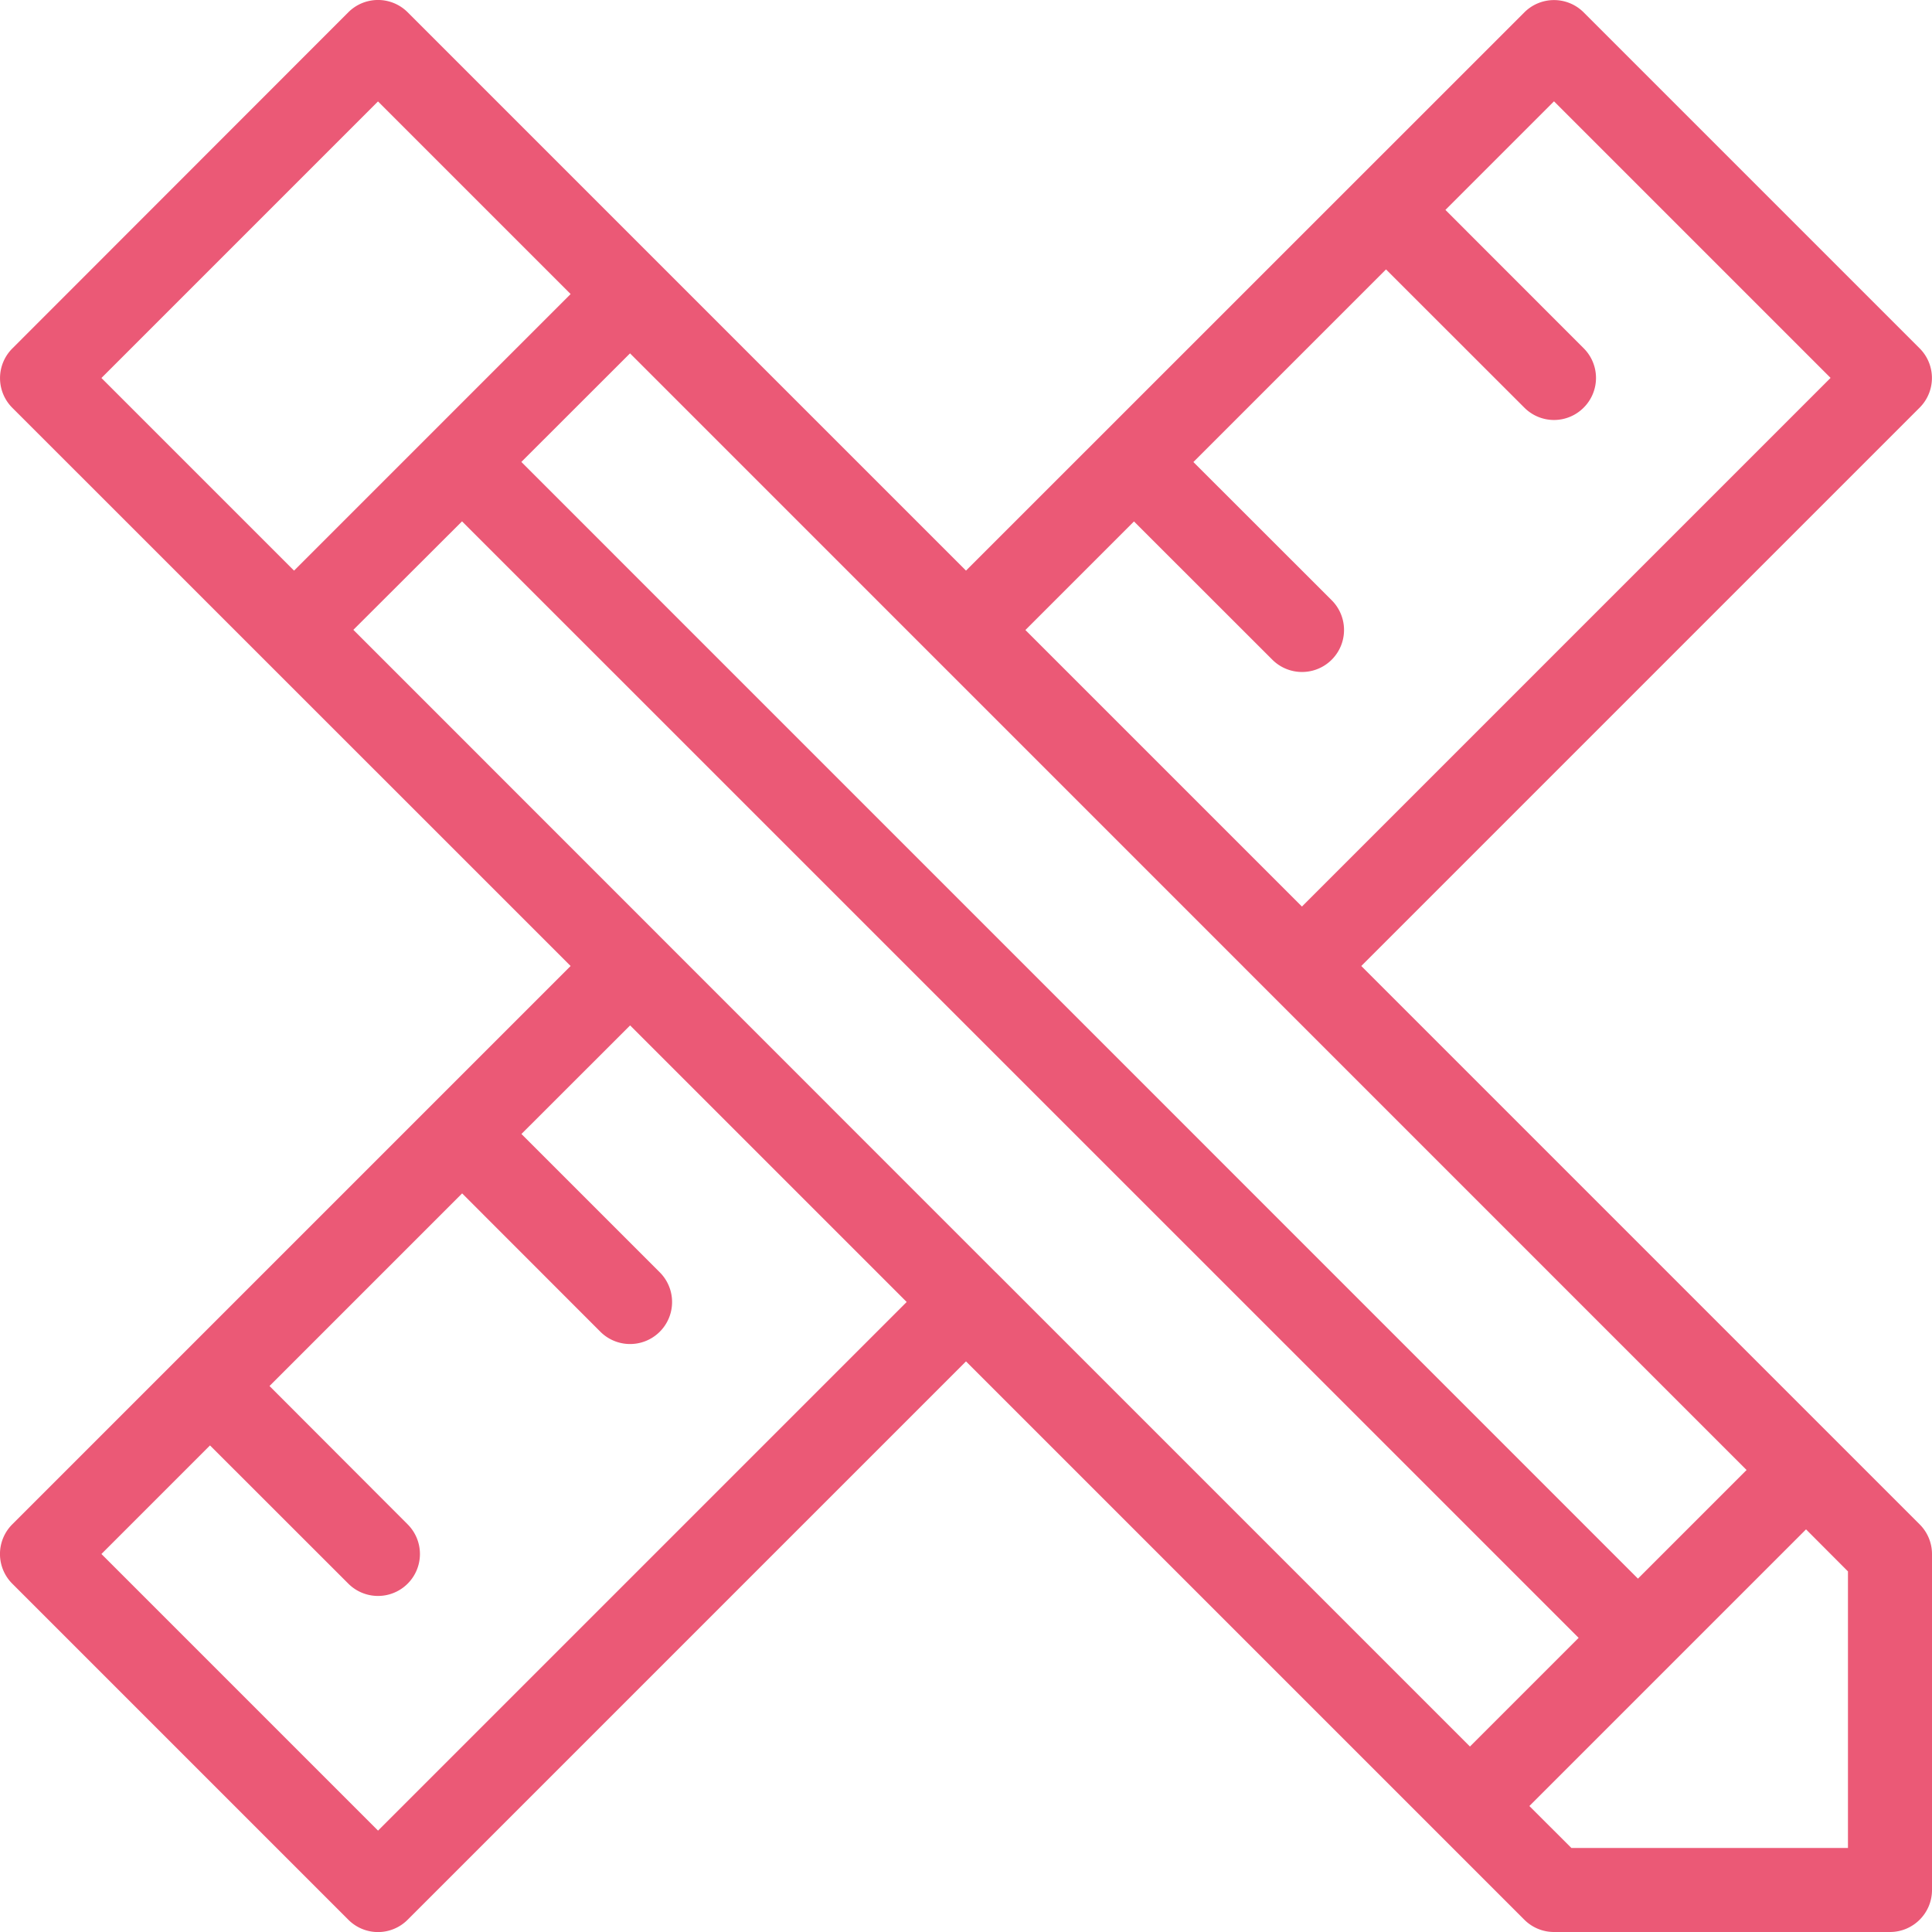 <svg width="20" height="20" viewBox="0 0 20 20" fill="none" xmlns="http://www.w3.org/2000/svg">
    <path d="M19.872 3.606 16.394.128a.434.434 0 0 0-.614 0L10 5.907 4.22.127a.434.434 0 0 0-.614 0L.128 3.607a.434.434 0 0 0 0 .615L5.907 10 .127 15.78a.434.434 0 0 0 0 .614l3.479 3.479a.433.433 0 0 0 .614 0l5.78-5.78 5.78 5.78a.433.433 0 0 0 .307.127h3.478c.24 0 .435-.195.435-.435v-3.478a.434.434 0 0 0-.128-.307L14.092 10l5.78-5.78a.434.434 0 0 0 0-.614zm-1.791 11.611-1.125 1.125L5.397 4.782l1.125-1.124 11.559 11.56zm-7.773-2.046h-.001L3.658 6.52l1.125-1.123 11.559 11.558-1.125 1.125-4.91-4.91zM3.913 1.05l1.994 1.994-2.863 2.863L1.05 3.913 3.913 1.05zm0 17.9L1.05 16.087l1.124-1.124 1.432 1.431a.434.434 0 1 0 .614-.614L2.79 14.348l1.994-1.994 1.431 1.432a.434.434 0 1 0 .615-.615l-1.432-1.432 1.125-1.124 2.863 2.863-5.472 5.472zm15.217.18h-2.863l-.435-.434 2.864-2.864.434.435v2.863zm-5.652-9.745-2.863-2.863 1.124-1.124 1.432 1.431a.434.434 0 1 0 .615-.615l-1.432-1.431 1.994-1.994L15.78 4.22a.433.433 0 0 0 .614 0 .434.434 0 0 0 0-.615l-1.431-1.432 1.124-1.124 2.863 2.863-5.472 5.472z" fill="#EB5976"/>
</svg>
